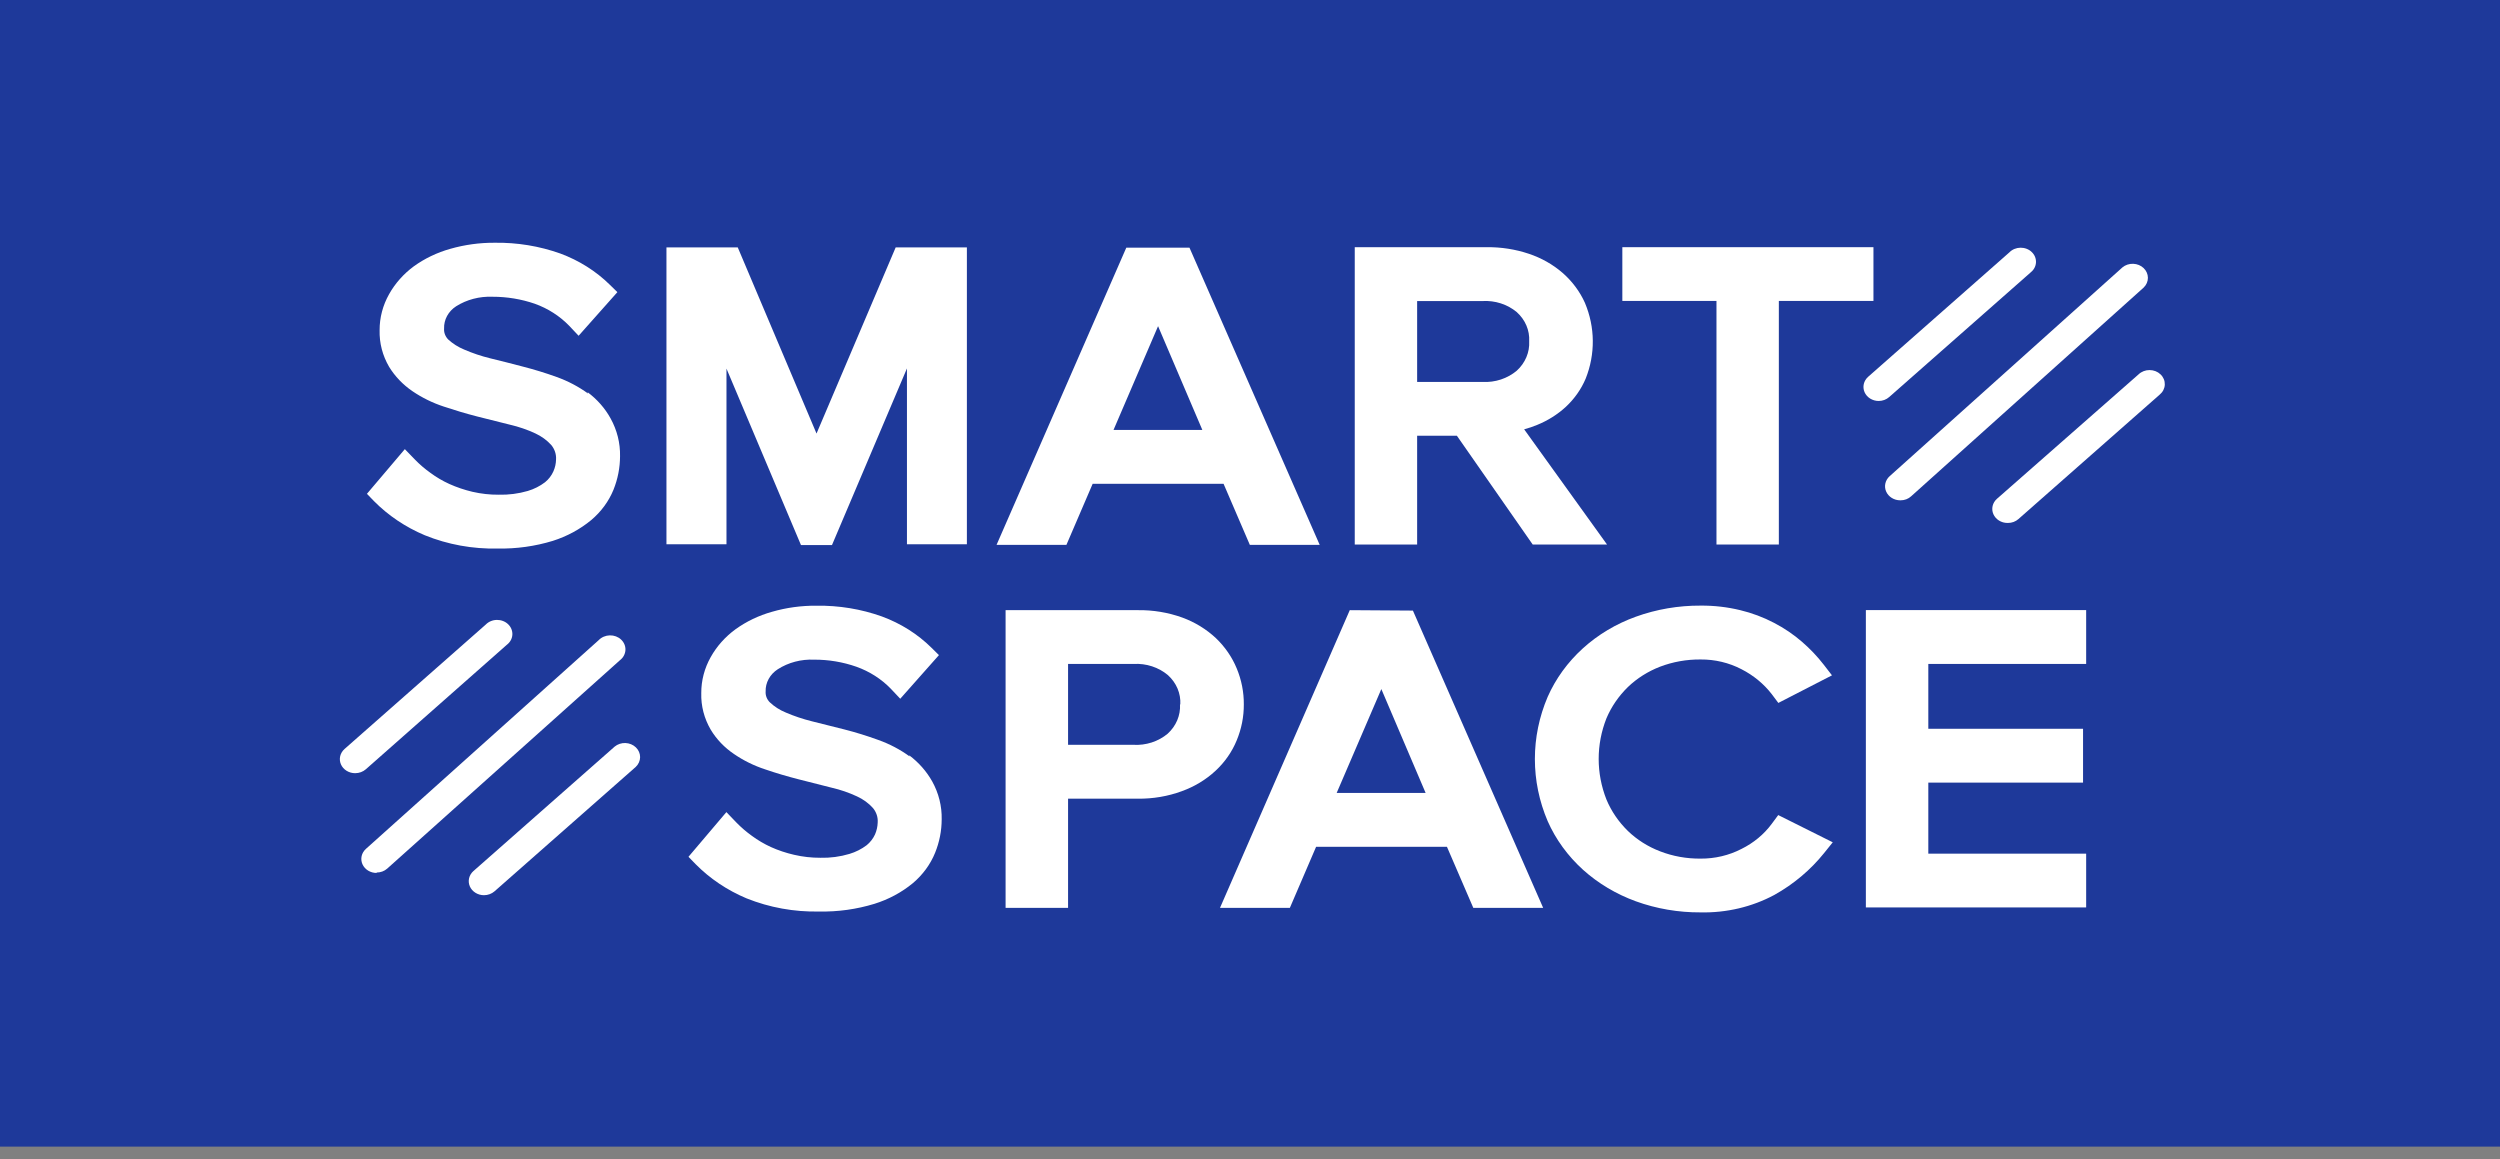 <?xml version="1.0" encoding="UTF-8"?> <svg xmlns="http://www.w3.org/2000/svg" width="110" height="51" viewBox="0 0 110 51" fill="none"><rect x="0" y="0" width="110" height="51" fill="#808080" stroke="none"/> <rect width="110" height="50.451" fill="#1E399A"></rect> <path d="M25.876 17.316C25.456 17.011 24.989 16.765 24.491 16.587C24.005 16.411 23.509 16.259 23.006 16.13C22.514 15.999 22.034 15.88 21.567 15.765C21.174 15.669 20.792 15.54 20.424 15.381C20.162 15.273 19.923 15.122 19.719 14.935C19.656 14.87 19.608 14.794 19.577 14.712C19.546 14.63 19.533 14.542 19.54 14.455C19.533 14.264 19.578 14.075 19.67 13.904C19.763 13.733 19.9 13.586 20.07 13.476C20.539 13.181 21.099 13.034 21.667 13.057C22.304 13.056 22.935 13.16 23.532 13.365C24.111 13.573 24.628 13.905 25.042 14.332L25.459 14.774L27.165 12.854L26.831 12.528C26.221 11.928 25.477 11.459 24.649 11.153C23.73 10.827 22.752 10.666 21.767 10.681C21.104 10.677 20.444 10.768 19.811 10.949C19.23 11.112 18.687 11.373 18.209 11.717C17.757 12.051 17.386 12.468 17.121 12.942C16.843 13.433 16.7 13.979 16.703 14.532C16.688 15.093 16.832 15.647 17.121 16.141C17.378 16.56 17.727 16.925 18.147 17.212C18.567 17.498 19.031 17.726 19.523 17.888C19.994 18.046 20.491 18.195 21 18.326L22.439 18.687C22.826 18.777 23.201 18.905 23.557 19.071C23.825 19.196 24.064 19.369 24.257 19.582C24.406 19.764 24.48 19.988 24.466 20.215C24.463 20.396 24.424 20.574 24.349 20.741C24.268 20.924 24.143 21.087 23.982 21.218C23.758 21.389 23.5 21.52 23.223 21.602C22.811 21.722 22.379 21.778 21.947 21.767C21.557 21.77 21.169 21.727 20.791 21.64C20.439 21.557 20.096 21.441 19.769 21.294C19.472 21.159 19.193 20.994 18.935 20.803C18.691 20.629 18.465 20.435 18.259 20.223L17.813 19.762L16.145 21.728L16.453 22.047C17.082 22.683 17.844 23.195 18.693 23.552C19.701 23.961 20.795 24.16 21.896 24.136C22.721 24.151 23.542 24.037 24.324 23.798C24.948 23.6 25.522 23.289 26.013 22.884C26.45 22.516 26.786 22.058 26.994 21.548C27.183 21.077 27.28 20.579 27.282 20.077C27.294 19.497 27.151 18.923 26.864 18.407C26.618 17.962 26.273 17.569 25.851 17.255" fill="white"></path> <path d="M48.077 21.287H53.837L54.993 23.975H58.067L52.336 10.896H49.558L43.848 23.975H46.922L48.077 21.287ZM48.995 18.917L50.955 14.351L52.903 18.917H48.995Z" fill="white"></path> <path d="M62.354 19.171H64.102L67.439 23.959H70.709L67.063 18.89C67.263 18.837 67.458 18.77 67.647 18.691C68.113 18.5 68.537 18.232 68.898 17.9C69.278 17.545 69.574 17.123 69.77 16.659C70.199 15.581 70.187 14.397 69.737 13.326C69.513 12.827 69.178 12.377 68.752 12.005C68.324 11.634 67.817 11.348 67.263 11.164C66.674 10.967 66.051 10.87 65.424 10.876H59.609V23.959H62.354V19.171ZM62.354 13.246H65.232C65.506 13.23 65.78 13.266 66.038 13.349C66.297 13.433 66.535 13.564 66.738 13.733C66.922 13.899 67.067 14.099 67.161 14.32C67.255 14.541 67.297 14.779 67.284 15.016C67.297 15.255 67.255 15.493 67.161 15.716C67.067 15.94 66.923 16.142 66.738 16.31C66.535 16.481 66.298 16.613 66.039 16.698C65.781 16.783 65.506 16.82 65.232 16.805H62.354V13.246Z" fill="white"></path> <path d="M40.024 33.283C39.606 32.979 39.141 32.734 38.644 32.557C38.158 32.38 37.662 32.226 37.159 32.097L35.72 31.736C35.327 31.638 34.945 31.51 34.577 31.352C34.313 31.245 34.074 31.092 33.872 30.902C33.808 30.838 33.759 30.763 33.727 30.681C33.696 30.6 33.682 30.513 33.688 30.426C33.682 30.235 33.727 30.045 33.821 29.874C33.914 29.703 34.052 29.557 34.222 29.447C34.69 29.148 35.251 29 35.82 29.025C36.455 29.022 37.086 29.128 37.68 29.336C38.261 29.543 38.78 29.875 39.194 30.303L39.611 30.745L41.313 28.825L40.979 28.495C40.372 27.896 39.629 27.428 38.802 27.124C37.884 26.796 36.905 26.636 35.92 26.651C35.256 26.646 34.596 26.736 33.964 26.92C33.383 27.083 32.84 27.344 32.362 27.688C31.909 28.019 31.538 28.436 31.273 28.909C30.996 29.4 30.853 29.946 30.856 30.499C30.84 31.06 30.984 31.614 31.273 32.108C31.527 32.529 31.877 32.895 32.299 33.179C32.719 33.467 33.183 33.695 33.676 33.855C34.147 34.017 34.644 34.163 35.152 34.293L36.591 34.658C36.978 34.747 37.354 34.876 37.709 35.042C37.979 35.166 38.218 35.339 38.41 35.553C38.56 35.734 38.634 35.959 38.619 36.186C38.614 36.367 38.574 36.545 38.502 36.712C38.42 36.894 38.294 37.057 38.135 37.188C37.91 37.359 37.652 37.489 37.376 37.572C36.962 37.696 36.529 37.753 36.095 37.742C35.706 37.743 35.317 37.699 34.94 37.611C34.587 37.53 34.244 37.416 33.918 37.269C33.622 37.133 33.342 36.968 33.084 36.778C32.84 36.603 32.614 36.409 32.408 36.198L31.961 35.733L30.293 37.699L30.606 38.022C31.234 38.658 31.996 39.17 32.846 39.527C33.854 39.932 34.945 40.13 36.045 40.107C36.869 40.123 37.69 40.008 38.473 39.769C39.098 39.574 39.674 39.265 40.166 38.859C40.603 38.49 40.939 38.031 41.146 37.519C41.336 37.049 41.433 36.553 41.434 36.052C41.447 35.472 41.303 34.898 41.017 34.382C40.767 33.937 40.421 33.545 39.999 33.229" fill="white"></path> <path d="M54.728 30.994C54.732 30.453 54.626 29.915 54.415 29.408C54.211 28.913 53.9 28.462 53.502 28.08C53.083 27.687 52.58 27.378 52.025 27.174C51.401 26.949 50.735 26.838 50.065 26.847H44.246V39.946H46.995V35.142H50.065C50.729 35.15 51.388 35.038 52.004 34.811C52.56 34.61 53.065 34.304 53.485 33.913C53.894 33.533 54.211 33.077 54.415 32.577C54.625 32.072 54.731 31.535 54.728 30.994ZM51.921 30.994C51.934 31.233 51.892 31.471 51.798 31.694C51.704 31.916 51.56 32.117 51.375 32.285C51.172 32.454 50.934 32.585 50.675 32.669C50.417 32.752 50.142 32.788 49.869 32.772H46.995V29.213H49.881C50.155 29.198 50.43 29.234 50.688 29.318C50.947 29.403 51.184 29.534 51.387 29.704C51.572 29.871 51.717 30.073 51.811 30.295C51.905 30.518 51.947 30.756 51.934 30.994" fill="white"></path> <path d="M59.39 26.847L53.68 39.946H56.754L57.909 37.258H63.665L64.825 39.946H67.899L62.168 26.866L59.39 26.847ZM62.727 34.888H58.814L60.779 30.319L62.727 34.888Z" fill="white"></path> <path d="M77.955 36.251C77.614 36.712 77.157 37.09 76.624 37.353C76.075 37.637 75.456 37.784 74.826 37.779C74.213 37.785 73.606 37.676 73.041 37.457C72.507 37.252 72.026 36.947 71.627 36.562C71.218 36.162 70.898 35.693 70.684 35.18C70.228 34.025 70.228 32.759 70.684 31.605C70.9 31.095 71.22 30.628 71.627 30.23C72.027 29.846 72.508 29.542 73.041 29.335C73.607 29.12 74.214 29.011 74.826 29.017C75.454 29.012 76.073 29.159 76.62 29.443C77.15 29.713 77.608 30.09 77.959 30.545L78.247 30.929L80.607 29.715L80.245 29.247C79.961 28.88 79.638 28.541 79.281 28.233C78.91 27.912 78.498 27.634 78.055 27.404C77.588 27.159 77.089 26.972 76.57 26.847C76.001 26.709 75.414 26.642 74.826 26.647C73.852 26.642 72.885 26.807 71.977 27.135C71.105 27.45 70.311 27.924 69.644 28.53C68.977 29.136 68.451 29.861 68.098 30.66C67.347 32.419 67.347 34.374 68.098 36.132C68.453 36.935 68.983 37.663 69.654 38.271C70.321 38.87 71.111 39.342 71.977 39.657C72.885 39.985 73.852 40.151 74.826 40.145C75.964 40.17 77.088 39.904 78.071 39.377C78.925 38.9 79.668 38.273 80.261 37.534L80.641 37.061L78.242 35.863L77.955 36.251Z" fill="white"></path> <path d="M91.791 29.213V26.844H82.098V39.927H91.791V37.561H84.846V34.435H91.654V32.066H84.846V29.213H91.791Z" fill="white"></path> <path d="M35.927 19.076L32.461 10.885H29.324V23.949H31.965V16.219L35.243 23.983H36.607L39.906 16.211V23.949H42.543V10.885H39.41L35.927 19.076Z" fill="white"></path> <path d="M71.383 10.876V13.241H75.525V20.649V22.1V23.959H78.269V19.727V18.237V13.241H82.432V10.876H71.383Z" fill="white"></path> <path d="M82.661 17.643C82.527 17.643 82.397 17.605 82.286 17.536C82.176 17.467 82.09 17.369 82.04 17.255C81.991 17.141 81.979 17.015 82.007 16.895C82.035 16.775 82.102 16.665 82.198 16.579L88.413 11.104C88.475 11.04 88.55 10.989 88.634 10.954C88.718 10.919 88.81 10.9 88.902 10.899C88.994 10.898 89.086 10.914 89.171 10.947C89.257 10.98 89.334 11.028 89.397 11.09C89.461 11.151 89.511 11.224 89.543 11.304C89.574 11.384 89.588 11.469 89.583 11.554C89.577 11.639 89.553 11.722 89.511 11.797C89.469 11.873 89.41 11.94 89.339 11.995L83.124 17.47C83 17.581 82.834 17.643 82.661 17.643Z" fill="white"></path> <path d="M83.61 22.014C83.477 22.014 83.347 21.977 83.237 21.908C83.126 21.839 83.041 21.742 82.991 21.628C82.941 21.515 82.928 21.39 82.956 21.27C82.983 21.15 83.048 21.04 83.143 20.954L93.387 11.765C93.516 11.658 93.686 11.601 93.859 11.607C94.033 11.612 94.198 11.68 94.318 11.794C94.439 11.909 94.507 12.063 94.508 12.223C94.508 12.383 94.442 12.536 94.322 12.652L84.09 21.837C84.028 21.894 83.956 21.939 83.876 21.969C83.795 21.999 83.709 22.015 83.623 22.014" fill="white"></path> <path d="M88.329 23.01C88.195 23.01 88.065 22.973 87.954 22.903C87.844 22.834 87.758 22.736 87.708 22.622C87.659 22.508 87.647 22.383 87.675 22.262C87.703 22.142 87.77 22.032 87.866 21.947L94.098 16.471C94.16 16.411 94.236 16.364 94.319 16.331C94.402 16.299 94.491 16.282 94.581 16.283C94.671 16.283 94.761 16.3 94.844 16.332C94.927 16.365 95.002 16.413 95.064 16.473C95.127 16.532 95.175 16.603 95.208 16.681C95.24 16.758 95.254 16.841 95.251 16.924C95.248 17.007 95.226 17.089 95.188 17.164C95.15 17.239 95.095 17.306 95.028 17.362L88.813 22.837C88.689 22.948 88.523 23.011 88.35 23.01" fill="white"></path> <path d="M15.622 34.02C15.488 34.02 15.358 33.982 15.247 33.913C15.137 33.844 15.051 33.746 15.001 33.632C14.952 33.518 14.94 33.392 14.968 33.272C14.996 33.152 15.063 33.042 15.159 32.956L21.374 27.48C21.436 27.417 21.511 27.366 21.595 27.331C21.679 27.296 21.77 27.277 21.863 27.276C21.955 27.275 22.047 27.291 22.132 27.324C22.218 27.357 22.294 27.405 22.358 27.467C22.422 27.528 22.472 27.601 22.503 27.681C22.535 27.761 22.549 27.846 22.544 27.931C22.538 28.016 22.514 28.099 22.472 28.174C22.43 28.25 22.371 28.317 22.3 28.371L16.098 33.847C15.972 33.958 15.804 34.02 15.63 34.02" fill="white"></path> <path d="M16.571 38.41C16.438 38.411 16.307 38.374 16.196 38.306C16.085 38.237 15.999 38.14 15.948 38.026C15.898 37.913 15.885 37.788 15.912 37.667C15.939 37.547 16.005 37.437 16.1 37.351L26.344 28.165C26.405 28.101 26.48 28.05 26.564 28.014C26.648 27.978 26.739 27.958 26.831 27.956C26.924 27.954 27.016 27.969 27.102 28.001C27.187 28.033 27.265 28.081 27.329 28.142C27.394 28.203 27.444 28.276 27.477 28.356C27.509 28.436 27.524 28.521 27.519 28.606C27.514 28.691 27.49 28.774 27.449 28.85C27.408 28.926 27.35 28.994 27.279 29.048L17.038 38.218C16.913 38.33 16.745 38.392 16.571 38.391" fill="white"></path> <path d="M21.294 39.389C21.16 39.389 21.03 39.352 20.919 39.282C20.808 39.213 20.723 39.115 20.673 39.001C20.623 38.887 20.612 38.762 20.64 38.641C20.668 38.521 20.735 38.411 20.831 38.326L27.046 32.85C27.176 32.743 27.346 32.687 27.52 32.693C27.694 32.7 27.859 32.769 27.979 32.885C28.099 33.001 28.166 33.156 28.165 33.316C28.163 33.476 28.094 33.63 27.972 33.745L21.757 39.22C21.631 39.329 21.466 39.389 21.294 39.389Z" fill="white"></path> </svg> 